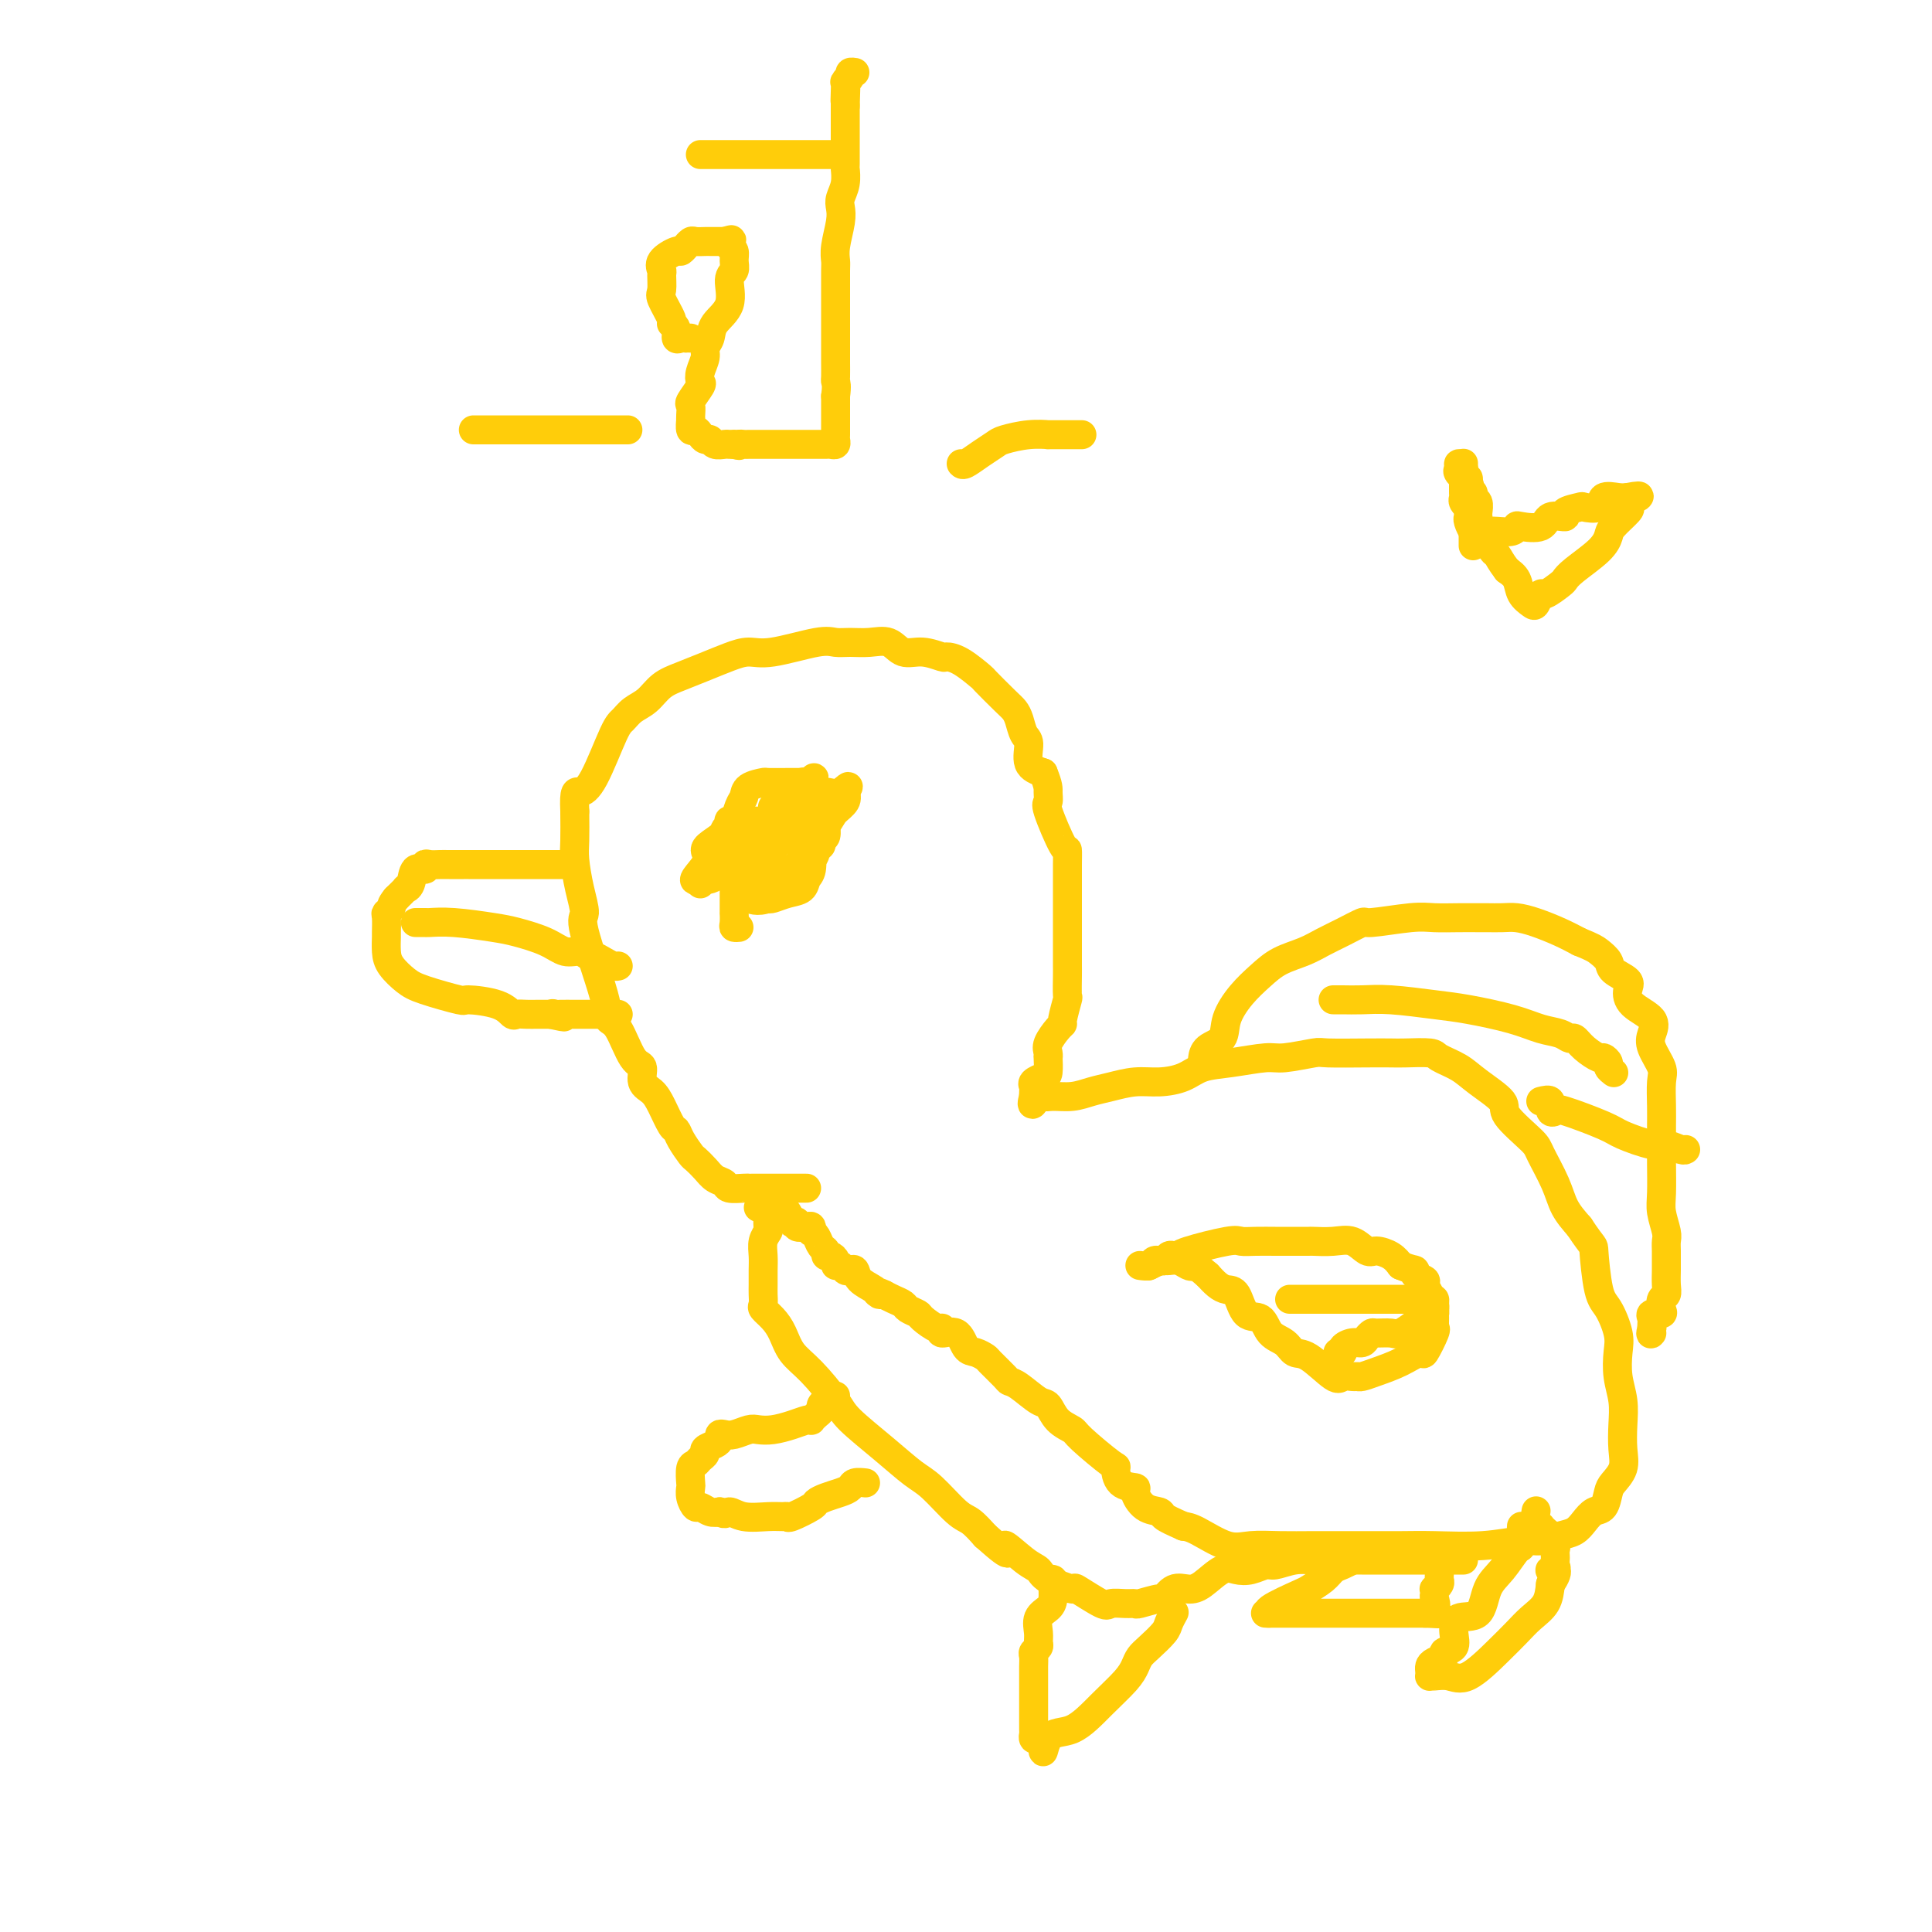 <svg viewBox='0 0 400 400' version='1.1' xmlns='http://www.w3.org/2000/svg' xmlns:xlink='http://www.w3.org/1999/xlink'><g fill='none' stroke='#FFCD0A' stroke-width='6' stroke-linecap='round' stroke-linejoin='round'><path d='M167,246c-0.238,0.000 -0.477,0.000 -1,0c-0.523,-0.000 -1.331,-0.000 -2,0c-0.669,0.000 -1.198,0.000 -2,0c-0.802,-0.000 -1.876,-0.000 -2,0c-0.124,0.000 0.702,0.001 0,0c-0.702,-0.001 -2.933,-0.003 -4,0c-1.067,0.003 -0.972,0.013 -1,0c-0.028,-0.013 -0.181,-0.048 -1,0c-0.819,0.048 -2.303,0.177 -3,0c-0.697,-0.177 -0.605,-0.662 -1,-1c-0.395,-0.338 -1.275,-0.531 -2,-1c-0.725,-0.469 -1.294,-1.215 -2,-2c-0.706,-0.785 -1.550,-1.608 -2,-2c-0.450,-0.392 -0.505,-0.352 -1,-1c-0.495,-0.648 -1.430,-1.984 -2,-3c-0.570,-1.016 -0.773,-1.713 -1,-2c-0.227,-0.287 -0.476,-0.165 -1,-1c-0.524,-0.835 -1.322,-2.628 -2,-4c-0.678,-1.372 -1.234,-2.322 -2,-3c-0.766,-0.678 -1.740,-1.084 -2,-2c-0.260,-0.916 0.193,-2.343 0,-3c-0.193,-0.657 -1.034,-0.544 -2,-2c-0.966,-1.456 -2.058,-4.481 -3,-6c-0.942,-1.519 -1.733,-1.531 -2,-2c-0.267,-0.469 -0.009,-1.396 -1,-5c-0.991,-3.604 -3.232,-9.887 -4,-13c-0.768,-3.113 -0.062,-3.058 0,-4c0.062,-0.942 -0.519,-2.881 -1,-5c-0.481,-2.119 -0.860,-4.417 -1,-6c-0.140,-1.583 -0.040,-2.452 0,-4c0.040,-1.548 0.020,-3.774 0,-6'/><path d='M119,168c-0.207,-4.727 0.275,-4.043 1,-4c0.725,0.043 1.692,-0.554 3,-3c1.308,-2.446 2.958,-6.742 4,-9c1.042,-2.258 1.478,-2.478 2,-3c0.522,-0.522 1.132,-1.347 2,-2c0.868,-0.653 1.996,-1.134 3,-2c1.004,-0.866 1.885,-2.117 3,-3c1.115,-0.883 2.463,-1.397 4,-2c1.537,-0.603 3.262,-1.293 5,-2c1.738,-0.707 3.490,-1.429 5,-2c1.510,-0.571 2.777,-0.990 4,-1c1.223,-0.010 2.402,0.390 5,0c2.598,-0.390 6.614,-1.571 9,-2c2.386,-0.429 3.141,-0.107 4,0c0.859,0.107 1.821,-0.000 3,0c1.179,0.000 2.576,0.109 4,0c1.424,-0.109 2.877,-0.436 4,0c1.123,0.436 1.916,1.634 3,2c1.084,0.366 2.459,-0.101 4,0c1.541,0.101 3.246,0.770 4,1c0.754,0.230 0.555,0.023 1,0c0.445,-0.023 1.534,0.140 3,1c1.466,0.860 3.310,2.417 4,3c0.690,0.583 0.226,0.191 1,1c0.774,0.809 2.786,2.820 4,4c1.214,1.180 1.629,1.531 2,2c0.371,0.469 0.696,1.057 1,2c0.304,0.943 0.587,2.243 1,3c0.413,0.757 0.957,0.973 1,2c0.043,1.027 -0.416,2.865 0,4c0.416,1.135 1.708,1.568 3,2'/><path d='M216,160c1.143,2.798 1.000,3.294 1,4c0.000,0.706 0.144,1.623 0,2c-0.144,0.377 -0.574,0.215 0,2c0.574,1.785 2.154,5.517 3,7c0.846,1.483 0.959,0.718 1,1c0.041,0.282 0.011,1.612 0,3c-0.011,1.388 -0.003,2.836 0,4c0.003,1.164 0.001,2.045 0,3c-0.001,0.955 -0.000,1.986 0,3c0.000,1.014 0.000,2.012 0,3c-0.000,0.988 -0.000,1.964 0,3c0.000,1.036 0.001,2.130 0,3c-0.001,0.870 -0.004,1.515 0,2c0.004,0.485 0.016,0.809 0,2c-0.016,1.191 -0.059,3.249 0,4c0.059,0.751 0.218,0.197 0,1c-0.218,0.803 -0.815,2.964 -1,4c-0.185,1.036 0.041,0.948 0,1c-0.041,0.052 -0.351,0.246 -1,1c-0.649,0.754 -1.638,2.069 -2,3c-0.362,0.931 -0.099,1.478 0,2c0.099,0.522 0.033,1.018 0,1c-0.033,-0.018 -0.033,-0.552 0,0c0.033,0.552 0.100,2.189 0,3c-0.100,0.811 -0.367,0.795 -1,1c-0.633,0.205 -1.634,0.632 -2,1c-0.366,0.368 -0.099,0.676 0,1c0.099,0.324 0.028,0.664 0,1c-0.028,0.336 -0.014,0.668 0,1'/><path d='M214,227c-0.898,3.248 0.356,0.867 1,0c0.644,-0.867 0.677,-0.221 1,0c0.323,0.221 0.935,0.017 2,0c1.065,-0.017 2.583,0.154 4,0c1.417,-0.154 2.732,-0.632 4,-1c1.268,-0.368 2.490,-0.627 4,-1c1.510,-0.373 3.307,-0.859 5,-1c1.693,-0.141 3.283,0.063 5,0c1.717,-0.063 3.562,-0.394 5,-1c1.438,-0.606 2.470,-1.487 4,-2c1.530,-0.513 3.559,-0.659 6,-1c2.441,-0.341 5.292,-0.876 7,-1c1.708,-0.124 2.271,0.163 4,0c1.729,-0.163 4.624,-0.776 6,-1c1.376,-0.224 1.234,-0.061 3,0c1.766,0.061 5.440,0.019 8,0c2.560,-0.019 4.005,-0.014 5,0c0.995,0.014 1.541,0.036 3,0c1.459,-0.036 3.832,-0.130 5,0c1.168,0.130 1.131,0.483 2,1c0.869,0.517 2.643,1.199 4,2c1.357,0.801 2.298,1.720 4,3c1.702,1.280 4.165,2.922 5,4c0.835,1.078 0.043,1.593 1,3c0.957,1.407 3.662,3.706 5,5c1.338,1.294 1.307,1.584 2,3c0.693,1.416 2.110,3.958 3,6c0.890,2.042 1.254,3.583 2,5c0.746,1.417 1.873,2.708 3,4'/><path d='M327,254c3.118,4.716 2.913,3.506 3,5c0.087,1.494 0.467,5.694 1,8c0.533,2.306 1.218,2.720 2,4c0.782,1.280 1.660,3.426 2,5c0.340,1.574 0.143,2.577 0,4c-0.143,1.423 -0.233,3.266 0,5c0.233,1.734 0.788,3.361 1,5c0.212,1.639 0.082,3.291 0,5c-0.082,1.709 -0.115,3.474 0,5c0.115,1.526 0.379,2.814 0,4c-0.379,1.186 -1.400,2.271 -2,3c-0.600,0.729 -0.779,1.102 -1,2c-0.221,0.898 -0.484,2.320 -1,3c-0.516,0.680 -1.286,0.617 -2,1c-0.714,0.383 -1.374,1.212 -2,2c-0.626,0.788 -1.219,1.535 -2,2c-0.781,0.465 -1.750,0.646 -3,1c-1.250,0.354 -2.779,0.879 -4,1c-1.221,0.121 -2.132,-0.164 -4,0c-1.868,0.164 -4.692,0.776 -8,1c-3.308,0.224 -7.099,0.060 -10,0c-2.901,-0.060 -4.910,-0.016 -7,0c-2.090,0.016 -4.260,0.004 -6,0c-1.740,-0.004 -3.050,0.002 -5,0c-1.950,-0.002 -4.539,-0.011 -7,0c-2.461,0.011 -4.795,0.042 -7,0c-2.205,-0.042 -4.282,-0.155 -6,0c-1.718,0.155 -3.078,0.580 -5,0c-1.922,-0.580 -4.406,-2.166 -6,-3c-1.594,-0.834 -2.297,-0.917 -3,-1'/><path d='M245,316c-2.277,-1.015 -3.469,-1.554 -4,-2c-0.531,-0.446 -0.401,-0.800 -1,-1c-0.599,-0.200 -1.926,-0.247 -3,-1c-1.074,-0.753 -1.893,-2.211 -2,-3c-0.107,-0.789 0.500,-0.908 0,-1c-0.500,-0.092 -2.107,-0.157 -3,-1c-0.893,-0.843 -1.072,-2.465 -1,-3c0.072,-0.535 0.395,0.017 -1,-1c-1.395,-1.017 -4.507,-3.604 -6,-5c-1.493,-1.396 -1.366,-1.600 -2,-2c-0.634,-0.400 -2.030,-0.997 -3,-2c-0.970,-1.003 -1.515,-2.413 -2,-3c-0.485,-0.587 -0.911,-0.350 -2,-1c-1.089,-0.650 -2.840,-2.187 -4,-3c-1.160,-0.813 -1.728,-0.901 -2,-1c-0.272,-0.099 -0.247,-0.209 -1,-1c-0.753,-0.791 -2.283,-2.262 -3,-3c-0.717,-0.738 -0.620,-0.743 -1,-1c-0.380,-0.257 -1.236,-0.767 -2,-1c-0.764,-0.233 -1.435,-0.190 -2,-1c-0.565,-0.810 -1.024,-2.472 -2,-3c-0.976,-0.528 -2.470,0.080 -3,0c-0.530,-0.080 -0.096,-0.847 0,-1c0.096,-0.153 -0.144,0.310 -1,0c-0.856,-0.310 -2.326,-1.392 -3,-2c-0.674,-0.608 -0.551,-0.740 -1,-1c-0.449,-0.260 -1.471,-0.647 -2,-1c-0.529,-0.353 -0.566,-0.672 -1,-1c-0.434,-0.328 -1.267,-0.665 -2,-1c-0.733,-0.335 -1.367,-0.667 -2,-1'/><path d='M183,268c-2.532,-1.201 -1.361,-0.203 -1,0c0.361,0.203 -0.088,-0.389 -1,-1c-0.912,-0.611 -2.285,-1.239 -3,-2c-0.715,-0.761 -0.770,-1.653 -1,-2c-0.230,-0.347 -0.635,-0.148 -1,0c-0.365,0.148 -0.689,0.246 -1,0c-0.311,-0.246 -0.609,-0.836 -1,-1c-0.391,-0.164 -0.874,0.096 -1,0c-0.126,-0.096 0.107,-0.550 0,-1c-0.107,-0.450 -0.553,-0.898 -1,-1c-0.447,-0.102 -0.894,0.140 -1,0c-0.106,-0.140 0.129,-0.664 0,-1c-0.129,-0.336 -0.623,-0.486 -1,-1c-0.377,-0.514 -0.639,-1.392 -1,-2c-0.361,-0.608 -0.823,-0.947 -1,-1c-0.177,-0.053 -0.071,0.178 0,0c0.071,-0.178 0.106,-0.766 0,-1c-0.106,-0.234 -0.353,-0.113 -1,0c-0.647,0.113 -1.693,0.220 -2,0c-0.307,-0.220 0.125,-0.767 0,-1c-0.125,-0.233 -0.807,-0.154 -1,0c-0.193,0.154 0.104,0.381 0,0c-0.104,-0.381 -0.609,-1.370 -1,-2c-0.391,-0.630 -0.669,-0.901 -1,-1c-0.331,-0.099 -0.716,-0.027 -1,0c-0.284,0.027 -0.468,0.007 -1,0c-0.532,-0.007 -1.412,-0.002 -2,0c-0.588,0.002 -0.882,0.001 -1,0c-0.118,-0.001 -0.059,-0.000 0,0'/><path d='M236,262c0.764,0.114 1.528,0.228 2,0c0.472,-0.228 0.651,-0.797 1,-1c0.349,-0.203 0.867,-0.040 1,0c0.133,0.040 -0.118,-0.041 0,0c0.118,0.041 0.606,0.205 1,0c0.394,-0.205 0.694,-0.781 1,-1c0.306,-0.219 0.620,-0.083 1,0c0.380,0.083 0.827,0.113 1,0c0.173,-0.113 0.070,-0.370 2,-1c1.930,-0.630 5.891,-1.633 8,-2c2.109,-0.367 2.364,-0.098 3,0c0.636,0.098 1.652,0.026 3,0c1.348,-0.026 3.027,-0.007 4,0c0.973,0.007 1.239,0.002 2,0c0.761,-0.002 2.016,-0.003 3,0c0.984,0.003 1.695,0.008 2,0c0.305,-0.008 0.202,-0.031 1,0c0.798,0.031 2.497,0.116 4,0c1.503,-0.116 2.812,-0.432 4,0c1.188,0.432 2.257,1.611 3,2c0.743,0.389 1.162,-0.011 2,0c0.838,0.011 2.097,0.432 3,1c0.903,0.568 1.452,1.284 2,2'/><path d='M290,262c2.260,0.953 2.910,0.834 3,1c0.090,0.166 -0.378,0.615 0,1c0.378,0.385 1.604,0.706 2,1c0.396,0.294 -0.038,0.560 0,1c0.038,0.440 0.546,1.053 1,2c0.454,0.947 0.853,2.230 1,3c0.147,0.770 0.041,1.029 0,1c-0.041,-0.029 -0.018,-0.346 0,0c0.018,0.346 0.032,1.355 0,2c-0.032,0.645 -0.110,0.925 0,1c0.110,0.075 0.410,-0.054 0,1c-0.410,1.054 -1.528,3.291 -2,4c-0.472,0.709 -0.298,-0.111 -1,0c-0.702,0.111 -2.281,1.155 -4,2c-1.719,0.845 -3.578,1.493 -5,2c-1.422,0.507 -2.409,0.872 -3,1c-0.591,0.128 -0.787,0.020 -1,0c-0.213,-0.020 -0.441,0.049 -1,0c-0.559,-0.049 -1.447,-0.216 -2,0c-0.553,0.216 -0.771,0.813 -2,0c-1.229,-0.813 -3.469,-3.038 -5,-4c-1.531,-0.962 -2.353,-0.660 -3,-1c-0.647,-0.340 -1.118,-1.321 -2,-2c-0.882,-0.679 -2.176,-1.057 -3,-2c-0.824,-0.943 -1.179,-2.451 -2,-3c-0.821,-0.549 -2.107,-0.139 -3,-1c-0.893,-0.861 -1.394,-2.994 -2,-4c-0.606,-1.006 -1.317,-0.886 -2,-1c-0.683,-0.114 -1.338,-0.461 -2,-1c-0.662,-0.539 -1.331,-1.269 -2,-2'/><path d='M250,264c-3.428,-2.944 -2.998,-2.306 -3,-2c-0.002,0.306 -0.436,0.278 -1,0c-0.564,-0.278 -1.260,-0.808 -2,-1c-0.740,-0.192 -1.526,-0.048 -2,0c-0.474,0.048 -0.635,-0.001 -1,0c-0.365,0.001 -0.933,0.052 -1,0c-0.067,-0.052 0.367,-0.206 0,0c-0.367,0.206 -1.533,0.773 -2,1c-0.467,0.227 -0.233,0.113 0,0'/><path d='M160,248c0.113,-0.085 0.226,-0.170 0,0c-0.226,0.170 -0.792,0.594 -1,1c-0.208,0.406 -0.060,0.793 0,1c0.060,0.207 0.030,0.232 0,1c-0.030,0.768 -0.061,2.277 0,3c0.061,0.723 0.212,0.659 0,1c-0.212,0.341 -0.789,1.088 -1,2c-0.211,0.912 -0.056,1.988 0,3c0.056,1.012 0.013,1.958 0,3c-0.013,1.042 0.002,2.179 0,3c-0.002,0.821 -0.022,1.324 0,2c0.022,0.676 0.088,1.524 0,2c-0.088,0.476 -0.328,0.578 0,1c0.328,0.422 1.226,1.162 2,2c0.774,0.838 1.425,1.772 2,3c0.575,1.228 1.075,2.750 2,4c0.925,1.250 2.274,2.229 4,4c1.726,1.771 3.828,4.334 5,6c1.172,1.666 1.413,2.436 3,4c1.587,1.564 4.522,3.923 7,6c2.478,2.077 4.501,3.871 6,5c1.499,1.129 2.474,1.591 4,3c1.526,1.409 3.603,3.764 5,5c1.397,1.236 2.113,1.353 3,2c0.887,0.647 1.943,1.823 3,3'/><path d='M204,318c6.897,6.176 4.140,2.616 4,2c-0.140,-0.616 2.336,1.713 4,3c1.664,1.287 2.516,1.533 3,2c0.484,0.467 0.600,1.155 2,2c1.400,0.845 4.083,1.848 5,2c0.917,0.152 0.067,-0.548 1,0c0.933,0.548 3.647,2.344 5,3c1.353,0.656 1.344,0.171 2,0c0.656,-0.171 1.978,-0.030 3,0c1.022,0.030 1.743,-0.052 2,0c0.257,0.052 0.050,0.239 1,0c0.950,-0.239 3.057,-0.902 4,-1c0.943,-0.098 0.720,0.369 1,0c0.280,-0.369 1.061,-1.574 2,-2c0.939,-0.426 2.036,-0.075 3,0c0.964,0.075 1.795,-0.128 3,-1c1.205,-0.872 2.782,-2.415 4,-3c1.218,-0.585 2.075,-0.213 3,0c0.925,0.213 1.916,0.267 3,0c1.084,-0.267 2.259,-0.856 3,-1c0.741,-0.144 1.049,0.158 2,0c0.951,-0.158 2.547,-0.774 4,-1c1.453,-0.226 2.763,-0.060 4,0c1.237,0.060 2.401,0.016 4,0c1.599,-0.016 3.632,-0.004 6,0c2.368,0.004 5.071,0.001 6,0c0.929,-0.001 0.084,-0.000 1,0c0.916,0.000 3.593,0.000 5,0c1.407,-0.000 1.545,-0.000 2,0c0.455,0.000 1.228,0.000 2,0'/><path d='M298,323c5.276,0.000 3.466,0.000 3,0c-0.466,0.000 0.413,0.000 1,0c0.587,-0.000 0.882,0.000 1,0c0.118,0.000 0.059,0.000 0,0'/><path d='M173,289c-0.341,0.446 -0.683,0.893 -1,1c-0.317,0.107 -0.611,-0.125 -1,0c-0.389,0.125 -0.874,0.608 -1,1c-0.126,0.392 0.108,0.693 0,1c-0.108,0.307 -0.559,0.621 -1,1c-0.441,0.379 -0.873,0.823 -1,1c-0.127,0.177 0.051,0.086 0,0c-0.051,-0.086 -0.330,-0.168 -1,0c-0.670,0.168 -1.730,0.585 -3,1c-1.270,0.415 -2.749,0.830 -4,1c-1.251,0.170 -2.272,0.097 -3,0c-0.728,-0.097 -1.161,-0.219 -2,0c-0.839,0.219 -2.083,0.780 -3,1c-0.917,0.220 -1.507,0.100 -2,0c-0.493,-0.100 -0.888,-0.182 -1,0c-0.112,0.182 0.058,0.626 0,1c-0.058,0.374 -0.344,0.678 -1,1c-0.656,0.322 -1.682,0.662 -2,1c-0.318,0.338 0.072,0.676 0,1c-0.072,0.324 -0.608,0.635 -1,1c-0.392,0.365 -0.642,0.783 -1,1c-0.358,0.217 -0.825,0.234 -1,1c-0.175,0.766 -0.059,2.281 0,3c0.059,0.719 0.060,0.641 0,1c-0.060,0.359 -0.182,1.154 0,2c0.182,0.846 0.667,1.742 1,2c0.333,0.258 0.513,-0.123 1,0c0.487,0.123 1.282,0.749 2,1c0.718,0.251 1.359,0.125 2,0'/><path d='M149,313c1.269,0.867 1.440,0.036 2,0c0.560,-0.036 1.509,0.724 3,1c1.491,0.276 3.524,0.067 5,0c1.476,-0.067 2.394,0.007 3,0c0.606,-0.007 0.899,-0.096 1,0c0.101,0.096 0.008,0.376 1,0c0.992,-0.376 3.068,-1.410 4,-2c0.932,-0.590 0.721,-0.736 1,-1c0.279,-0.264 1.049,-0.645 2,-1c0.951,-0.355 2.084,-0.684 3,-1c0.916,-0.316 1.617,-0.621 2,-1c0.383,-0.379 0.449,-0.833 1,-1c0.551,-0.167 1.586,-0.048 2,0c0.414,0.048 0.207,0.024 0,0'/><path d='M217,327c0.426,-0.036 0.853,-0.071 1,0c0.147,0.071 0.015,0.249 0,1c-0.015,0.751 0.087,2.075 0,3c-0.087,0.925 -0.362,1.452 -1,2c-0.638,0.548 -1.639,1.117 -2,2c-0.361,0.883 -0.083,2.081 0,3c0.083,0.919 -0.030,1.559 0,2c0.030,0.441 0.204,0.685 0,1c-0.204,0.315 -0.787,0.703 -1,1c-0.213,0.297 -0.057,0.502 0,1c0.057,0.498 0.015,1.288 0,2c-0.015,0.712 -0.004,1.344 0,2c0.004,0.656 0.001,1.335 0,2c-0.001,0.665 -0.000,1.316 0,2c0.000,0.684 -0.001,1.403 0,2c0.001,0.597 0.003,1.074 0,2c-0.003,0.926 -0.012,2.301 0,3c0.012,0.699 0.044,0.724 0,1c-0.044,0.276 -0.166,0.805 0,1c0.166,0.195 0.619,0.056 1,0c0.381,-0.056 0.691,-0.028 1,0'/><path d='M216,360c-0.154,5.164 -0.038,1.574 1,0c1.038,-1.574 2.999,-1.132 5,-2c2.001,-0.868 4.044,-3.047 6,-5c1.956,-1.953 3.827,-3.682 5,-5c1.173,-1.318 1.648,-2.225 2,-3c0.352,-0.775 0.581,-1.416 1,-2c0.419,-0.584 1.026,-1.109 2,-2c0.974,-0.891 2.313,-2.148 3,-3c0.687,-0.852 0.720,-1.301 1,-2c0.280,-0.699 0.806,-1.650 1,-2c0.194,-0.350 0.055,-0.100 0,0c-0.055,0.100 -0.028,0.050 0,0'/><path d='M315,316c-0.012,0.087 -0.024,0.173 0,1c0.024,0.827 0.083,2.394 0,3c-0.083,0.606 -0.309,0.251 -1,1c-0.691,0.749 -1.846,2.601 -3,4c-1.154,1.399 -2.307,2.343 -3,4c-0.693,1.657 -0.926,4.026 -2,5c-1.074,0.974 -2.990,0.551 -4,1c-1.010,0.449 -1.114,1.769 -1,3c0.114,1.231 0.447,2.371 0,3c-0.447,0.629 -1.675,0.746 -2,1c-0.325,0.254 0.253,0.646 0,1c-0.253,0.354 -1.336,0.669 -2,1c-0.664,0.331 -0.908,0.677 -1,1c-0.092,0.323 -0.030,0.621 0,1c0.030,0.379 0.028,0.838 0,1c-0.028,0.162 -0.083,0.028 0,0c0.083,-0.028 0.304,0.050 1,0c0.696,-0.050 1.865,-0.229 3,0c1.135,0.229 2.234,0.866 4,0c1.766,-0.866 4.200,-3.235 6,-5c1.800,-1.765 2.967,-2.927 4,-4c1.033,-1.073 1.932,-2.058 3,-3c1.068,-0.942 2.305,-1.841 3,-3c0.695,-1.159 0.847,-2.580 1,-4'/><path d='M321,328c2.569,-3.632 0.492,-3.211 0,-3c-0.492,0.211 0.600,0.211 1,0c0.400,-0.211 0.108,-0.634 0,-1c-0.108,-0.366 -0.033,-0.675 0,-1c0.033,-0.325 0.024,-0.664 0,-1c-0.024,-0.336 -0.062,-0.667 0,-1c0.062,-0.333 0.223,-0.667 0,-1c-0.223,-0.333 -0.829,-0.663 -1,-1c-0.171,-0.337 0.094,-0.681 0,-1c-0.094,-0.319 -0.547,-0.615 -1,-1c-0.453,-0.385 -0.906,-0.860 -1,-1c-0.094,-0.140 0.171,0.055 0,0c-0.171,-0.055 -0.777,-0.361 -1,-1c-0.223,-0.639 -0.064,-1.611 0,-2c0.064,-0.389 0.032,-0.194 0,0'/><path d='M280,323c0.176,-0.095 0.351,-0.190 0,0c-0.351,0.190 -1.230,0.665 -2,1c-0.770,0.335 -1.431,0.531 -2,1c-0.569,0.469 -1.048,1.212 -2,2c-0.952,0.788 -2.379,1.623 -3,2c-0.621,0.377 -0.436,0.297 -2,1c-1.564,0.703 -4.878,2.188 -6,3c-1.122,0.812 -0.053,0.950 0,1c0.053,0.050 -0.909,0.014 -1,0c-0.091,-0.014 0.691,-0.004 1,0c0.309,0.004 0.146,0.001 1,0c0.854,-0.001 2.726,-0.000 4,0c1.274,0.000 1.949,0.000 3,0c1.051,-0.000 2.479,-0.000 4,0c1.521,0.000 3.134,0.000 4,0c0.866,-0.000 0.985,-0.000 2,0c1.015,0.000 2.926,0.000 4,0c1.074,-0.000 1.310,-0.000 2,0c0.690,0.000 1.834,0.000 3,0c1.166,-0.000 2.352,-0.000 3,0c0.648,0.000 0.756,0.000 1,0c0.244,-0.000 0.622,-0.000 1,0'/><path d='M295,334c5.116,0.186 1.907,0.151 1,0c-0.907,-0.151 0.488,-0.418 1,-1c0.512,-0.582 0.141,-1.479 0,-2c-0.141,-0.521 -0.052,-0.664 0,-1c0.052,-0.336 0.066,-0.863 0,-1c-0.066,-0.137 -0.214,0.117 0,0c0.214,-0.117 0.789,-0.606 1,-1c0.211,-0.394 0.056,-0.693 0,-1c-0.056,-0.307 -0.015,-0.621 0,-1c0.015,-0.379 0.004,-0.823 0,-1c-0.004,-0.177 -0.002,-0.089 0,0'/><path d='M117,179c-0.277,0.000 -0.553,0.000 -1,0c-0.447,-0.000 -1.064,-0.000 -2,0c-0.936,0.000 -2.193,0.000 -3,0c-0.807,-0.000 -1.166,-0.000 -2,0c-0.834,0.000 -2.142,0.000 -3,0c-0.858,-0.000 -1.265,-0.000 -3,0c-1.735,0.000 -4.797,0.000 -6,0c-1.203,-0.000 -0.547,-0.001 -1,0c-0.453,0.001 -2.014,0.005 -3,0c-0.986,-0.005 -1.395,-0.018 -2,0c-0.605,0.018 -1.404,0.068 -2,0c-0.596,-0.068 -0.987,-0.252 -1,0c-0.013,0.252 0.352,0.942 0,1c-0.352,0.058 -1.420,-0.515 -2,0c-0.580,0.515 -0.671,2.117 -1,3c-0.329,0.883 -0.896,1.045 -1,1c-0.104,-0.045 0.256,-0.299 0,0c-0.256,0.299 -1.128,1.149 -2,2'/><path d='M82,186c-1.249,1.479 -0.870,1.676 -1,2c-0.130,0.324 -0.767,0.775 -1,1c-0.233,0.225 -0.061,0.223 0,1c0.061,0.777 0.011,2.334 0,3c-0.011,0.666 0.015,0.443 0,1c-0.015,0.557 -0.073,1.894 0,3c0.073,1.106 0.277,1.981 1,3c0.723,1.019 1.965,2.184 3,3c1.035,0.816 1.864,1.284 4,2c2.136,0.716 5.580,1.680 7,2c1.420,0.320 0.817,-0.005 2,0c1.183,0.005 4.153,0.341 6,1c1.847,0.659 2.571,1.641 3,2c0.429,0.359 0.563,0.096 1,0c0.437,-0.096 1.178,-0.026 2,0c0.822,0.026 1.726,0.007 2,0c0.274,-0.007 -0.081,-0.002 0,0c0.081,0.002 0.599,0.000 1,0c0.401,-0.000 0.686,-0.000 1,0c0.314,0.000 0.657,0.000 1,0'/><path d='M114,210c4.872,1.083 2.052,0.290 1,0c-1.052,-0.290 -0.336,-0.078 0,0c0.336,0.078 0.293,0.021 1,0c0.707,-0.021 2.164,-0.006 3,0c0.836,0.006 1.050,0.001 1,0c-0.050,-0.001 -0.364,-0.000 0,0c0.364,0.000 1.407,0.000 2,0c0.593,-0.000 0.736,-0.000 1,0c0.264,0.000 0.649,0.000 1,0c0.351,-0.000 0.669,-0.000 1,0c0.331,0.000 0.676,0.000 1,0c0.324,-0.000 0.626,-0.000 1,0c0.374,0.000 0.821,0.000 1,0c0.179,-0.000 0.089,-0.000 0,0'/><path d='M166,162c-0.310,0.000 -0.620,0.000 -1,0c-0.380,-0.000 -0.831,-0.001 -1,0c-0.169,0.001 -0.056,0.002 0,0c0.056,-0.002 0.054,-0.008 -1,0c-1.054,0.008 -3.161,0.030 -4,0c-0.839,-0.030 -0.411,-0.114 -1,0c-0.589,0.114 -2.195,0.425 -3,1c-0.805,0.575 -0.808,1.415 -1,2c-0.192,0.585 -0.573,0.917 -1,2c-0.427,1.083 -0.899,2.919 -1,4c-0.101,1.081 0.169,1.407 0,2c-0.169,0.593 -0.775,1.454 -1,2c-0.225,0.546 -0.068,0.777 0,1c0.068,0.223 0.046,0.438 0,1c-0.046,0.562 -0.115,1.471 0,2c0.115,0.529 0.416,0.678 1,1c0.584,0.322 1.453,0.818 2,1c0.547,0.182 0.772,0.049 1,0c0.228,-0.049 0.460,-0.015 1,0c0.540,0.015 1.388,0.012 2,0c0.612,-0.012 0.989,-0.034 2,0c1.011,0.034 2.657,0.125 4,0c1.343,-0.125 2.384,-0.464 3,-1c0.616,-0.536 0.808,-1.268 1,-2'/><path d='M168,178c0.801,-0.803 0.804,-1.310 1,-2c0.196,-0.690 0.586,-1.562 1,-2c0.414,-0.438 0.854,-0.443 1,-1c0.146,-0.557 -0.001,-1.666 0,-2c0.001,-0.334 0.148,0.107 0,0c-0.148,-0.107 -0.593,-0.761 -1,-1c-0.407,-0.239 -0.775,-0.064 -1,0c-0.225,0.064 -0.305,0.017 -1,0c-0.695,-0.017 -2.003,-0.005 -4,0c-1.997,0.005 -4.682,0.002 -6,0c-1.318,-0.002 -1.267,-0.001 -2,0c-0.733,0.001 -2.248,0.004 -3,0c-0.752,-0.004 -0.742,-0.014 -1,0c-0.258,0.014 -0.786,0.052 -1,0c-0.214,-0.052 -0.114,-0.194 0,0c0.114,0.194 0.241,0.724 0,1c-0.241,0.276 -0.849,0.297 -1,1c-0.151,0.703 0.156,2.087 0,3c-0.156,0.913 -0.773,1.355 -1,2c-0.227,0.645 -0.063,1.493 0,2c0.063,0.507 0.026,0.671 0,1c-0.026,0.329 -0.042,0.821 1,1c1.042,0.179 3.143,0.046 5,0c1.857,-0.046 3.472,-0.004 5,0c1.528,0.004 2.970,-0.029 5,-2c2.030,-1.971 4.647,-5.879 6,-8c1.353,-2.121 1.441,-2.456 2,-3c0.559,-0.544 1.588,-1.298 2,-2c0.412,-0.702 0.206,-1.351 0,-2'/><path d='M175,164c1.464,-2.312 0.124,-0.594 -1,0c-1.124,0.594 -2.032,0.062 -3,0c-0.968,-0.062 -1.997,0.344 -3,1c-1.003,0.656 -1.981,1.560 -3,2c-1.019,0.440 -2.078,0.415 -3,1c-0.922,0.585 -1.708,1.780 -2,2c-0.292,0.220 -0.089,-0.536 0,-1c0.089,-0.464 0.065,-0.635 0,-1c-0.065,-0.365 -0.172,-0.925 0,-1c0.172,-0.075 0.624,0.335 1,0c0.376,-0.335 0.677,-1.414 1,-2c0.323,-0.586 0.667,-0.679 1,-1c0.333,-0.321 0.656,-0.870 1,-1c0.344,-0.130 0.708,0.157 1,0c0.292,-0.157 0.512,-0.759 1,-1c0.488,-0.241 1.244,-0.120 2,0'/><path d='M168,162c1.193,-1.475 0.176,-1.162 0,0c-0.176,1.162 0.488,3.175 1,4c0.512,0.825 0.870,0.463 1,1c0.130,0.537 0.032,1.972 0,3c-0.032,1.028 0.003,1.649 0,2c-0.003,0.351 -0.042,0.431 0,1c0.042,0.569 0.165,1.627 0,2c-0.165,0.373 -0.619,0.060 -1,0c-0.381,-0.060 -0.690,0.131 -1,0c-0.310,-0.131 -0.621,-0.585 -1,-1c-0.379,-0.415 -0.826,-0.792 -1,-1c-0.174,-0.208 -0.075,-0.248 0,-1c0.075,-0.752 0.125,-2.215 0,-3c-0.125,-0.785 -0.425,-0.890 0,-1c0.425,-0.110 1.575,-0.224 2,0c0.425,0.224 0.127,0.785 0,2c-0.127,1.215 -0.081,3.085 0,5c0.081,1.915 0.197,3.876 0,5c-0.197,1.124 -0.708,1.412 -1,2c-0.292,0.588 -0.367,1.477 -1,2c-0.633,0.523 -1.824,0.679 -3,1c-1.176,0.321 -2.336,0.806 -3,1c-0.664,0.194 -0.832,0.097 -1,0'/><path d='M159,186c-2.299,0.895 -3.545,0.133 -4,0c-0.455,-0.133 -0.118,0.363 0,0c0.118,-0.363 0.018,-1.586 0,-2c-0.018,-0.414 0.045,-0.020 0,0c-0.045,0.020 -0.199,-0.333 0,-1c0.199,-0.667 0.750,-1.647 1,-2c0.250,-0.353 0.200,-0.079 1,-1c0.800,-0.921 2.451,-3.038 3,-4c0.549,-0.962 -0.004,-0.769 0,-1c0.004,-0.231 0.565,-0.885 1,-1c0.435,-0.115 0.745,0.309 1,0c0.255,-0.309 0.456,-1.352 1,-2c0.544,-0.648 1.430,-0.901 2,-1c0.570,-0.099 0.824,-0.046 1,0c0.176,0.046 0.275,0.083 0,0c-0.275,-0.083 -0.924,-0.288 -2,0c-1.076,0.288 -2.579,1.067 -4,2c-1.421,0.933 -2.759,2.020 -4,3c-1.241,0.980 -2.385,1.854 -4,3c-1.615,1.146 -3.701,2.565 -5,3c-1.299,0.435 -1.811,-0.114 -2,0c-0.189,0.114 -0.054,0.890 0,1c0.054,0.110 0.027,-0.445 0,-1'/><path d='M145,182c-2.847,1.181 0.035,-1.367 1,-3c0.965,-1.633 0.013,-2.351 0,-3c-0.013,-0.649 0.913,-1.231 2,-2c1.087,-0.769 2.333,-1.726 3,-2c0.667,-0.274 0.753,0.136 1,0c0.247,-0.136 0.654,-0.818 1,-1c0.346,-0.182 0.630,0.137 1,0c0.370,-0.137 0.828,-0.730 1,-1c0.172,-0.270 0.060,-0.216 0,0c-0.060,0.216 -0.068,0.594 0,1c0.068,0.406 0.211,0.840 0,1c-0.211,0.160 -0.774,0.046 -1,0c-0.226,-0.046 -0.113,-0.023 0,0'/><path d='M267,269c0.338,-0.000 0.676,-0.000 1,0c0.324,0.000 0.633,0.000 1,0c0.367,-0.000 0.790,-0.000 1,0c0.210,0.000 0.207,0.000 1,0c0.793,-0.000 2.384,-0.000 3,0c0.616,0.000 0.258,0.000 1,0c0.742,-0.000 2.583,-0.000 4,0c1.417,0.000 2.408,0.000 4,0c1.592,-0.000 3.785,-0.000 5,0c1.215,0.000 1.453,0.000 2,0c0.547,-0.000 1.403,-0.000 2,0c0.597,0.000 0.933,0.000 1,0c0.067,-0.000 -0.136,-0.001 0,0c0.136,0.001 0.611,0.004 1,0c0.389,-0.004 0.694,-0.013 1,0c0.306,0.013 0.614,0.049 1,0c0.386,-0.049 0.849,-0.185 1,0c0.151,0.185 -0.011,0.689 0,1c0.011,0.311 0.195,0.430 0,1c-0.195,0.570 -0.770,1.591 -1,2c-0.230,0.409 -0.115,0.204 0,0'/><path d='M277,280c0.469,0.081 0.937,0.163 1,0c0.063,-0.163 -0.281,-0.569 0,-1c0.281,-0.431 1.187,-0.886 2,-1c0.813,-0.114 1.534,0.113 2,0c0.466,-0.113 0.676,-0.564 1,-1c0.324,-0.436 0.763,-0.856 1,-1c0.237,-0.144 0.273,-0.013 1,0c0.727,0.013 2.146,-0.091 3,0c0.854,0.091 1.143,0.378 2,0c0.857,-0.378 2.281,-1.421 3,-2c0.719,-0.579 0.732,-0.694 1,-1c0.268,-0.306 0.791,-0.802 1,-1c0.209,-0.198 0.105,-0.099 0,0'/><path d='M249,219c-0.026,0.189 -0.051,0.379 0,0c0.051,-0.379 0.180,-1.326 1,-2c0.820,-0.674 2.332,-1.076 3,-2c0.668,-0.924 0.492,-2.369 1,-4c0.508,-1.631 1.700,-3.448 3,-5c1.300,-1.552 2.710,-2.838 4,-4c1.290,-1.162 2.462,-2.200 4,-3c1.538,-0.800 3.442,-1.362 5,-2c1.558,-0.638 2.769,-1.352 4,-2c1.231,-0.648 2.481,-1.231 4,-2c1.519,-0.769 3.308,-1.723 4,-2c0.692,-0.277 0.286,0.122 2,0c1.714,-0.122 5.546,-0.765 8,-1c2.454,-0.235 3.528,-0.063 5,0c1.472,0.063 3.341,0.016 5,0c1.659,-0.016 3.107,-0.002 4,0c0.893,0.002 1.232,-0.008 2,0c0.768,0.008 1.965,0.032 3,0c1.035,-0.032 1.906,-0.122 3,0c1.094,0.122 2.410,0.456 4,1c1.590,0.544 3.454,1.298 5,2c1.546,0.702 2.773,1.351 4,2'/><path d='M327,195c2.799,1.131 3.296,1.457 4,2c0.704,0.543 1.614,1.303 2,2c0.386,0.697 0.248,1.330 1,2c0.752,0.670 2.394,1.376 3,2c0.606,0.624 0.174,1.166 0,2c-0.174,0.834 -0.092,1.960 1,3c1.092,1.040 3.193,1.995 4,3c0.807,1.005 0.321,2.061 0,3c-0.321,0.939 -0.478,1.762 0,3c0.478,1.238 1.592,2.890 2,4c0.408,1.110 0.109,1.676 0,3c-0.109,1.324 -0.029,3.404 0,5c0.029,1.596 0.007,2.709 0,4c-0.007,1.291 0.002,2.762 0,4c-0.002,1.238 -0.015,2.243 0,4c0.015,1.757 0.056,4.266 0,6c-0.056,1.734 -0.211,2.691 0,4c0.211,1.309 0.789,2.969 1,4c0.211,1.031 0.056,1.435 0,2c-0.056,0.565 -0.014,1.293 0,2c0.014,0.707 0.000,1.393 0,2c-0.000,0.607 0.013,1.136 0,2c-0.013,0.864 -0.054,2.064 0,3c0.054,0.936 0.203,1.609 0,2c-0.203,0.391 -0.758,0.500 -1,1c-0.242,0.500 -0.170,1.391 0,2c0.170,0.609 0.438,0.937 0,1c-0.438,0.063 -1.581,-0.138 -2,0c-0.419,0.138 -0.113,0.614 0,1c0.113,0.386 0.032,0.682 0,1c-0.032,0.318 -0.016,0.659 0,1'/><path d='M342,275c-0.467,1.622 -0.133,1.178 0,1c0.133,-0.178 0.067,-0.089 0,0'/><path d='M276,207c0.512,-0.007 1.024,-0.014 2,0c0.976,0.014 2.416,0.048 4,0c1.584,-0.048 3.312,-0.178 6,0c2.688,0.178 6.338,0.663 9,1c2.662,0.337 4.338,0.525 7,1c2.662,0.475 6.309,1.236 9,2c2.691,0.764 4.424,1.531 6,2c1.576,0.469 2.993,0.641 4,1c1.007,0.359 1.603,0.904 2,1c0.397,0.096 0.594,-0.259 1,0c0.406,0.259 1.022,1.130 2,2c0.978,0.870 2.318,1.739 3,2c0.682,0.261 0.705,-0.088 1,0c0.295,0.088 0.863,0.611 1,1c0.137,0.389 -0.155,0.643 0,1c0.155,0.357 0.759,0.816 1,1c0.241,0.184 0.121,0.092 0,0'/><path d='M319,228c0.875,-0.221 1.751,-0.442 2,0c0.249,0.442 -0.127,1.546 0,2c0.127,0.454 0.758,0.259 1,0c0.242,-0.259 0.094,-0.582 2,0c1.906,0.582 5.866,2.069 8,3c2.134,0.931 2.442,1.307 4,2c1.558,0.693 4.365,1.702 6,2c1.635,0.298 2.098,-0.116 3,0c0.902,0.116 2.243,0.762 3,1c0.757,0.238 0.931,0.068 1,0c0.069,-0.068 0.035,-0.034 0,0'/><path d='M152,180c-0.000,-0.107 -0.000,-0.214 0,0c0.000,0.214 0.000,0.749 0,1c-0.000,0.251 -0.000,0.220 0,1c0.000,0.780 0.000,2.373 0,3c-0.000,0.627 -0.001,0.287 0,1c0.001,0.713 0.004,2.478 0,3c-0.004,0.522 -0.015,-0.200 0,0c0.015,0.200 0.056,1.322 0,2c-0.056,0.678 -0.207,0.913 0,1c0.207,0.087 0.774,0.025 1,0c0.226,-0.025 0.113,-0.012 0,0'/><path d='M86,191c0.850,0.002 1.701,0.004 2,0c0.299,-0.004 0.048,-0.013 0,0c-0.048,0.013 0.108,0.047 1,0c0.892,-0.047 2.521,-0.177 5,0c2.479,0.177 5.808,0.659 8,1c2.192,0.341 3.246,0.540 5,1c1.754,0.460 4.210,1.180 6,2c1.790,0.820 2.916,1.739 4,2c1.084,0.261 2.125,-0.137 3,0c0.875,0.137 1.583,0.807 2,1c0.417,0.193 0.543,-0.092 1,0c0.457,0.092 1.246,0.561 2,1c0.754,0.439 1.472,0.849 2,1c0.528,0.151 0.865,0.043 1,0c0.135,-0.043 0.067,-0.022 0,0'/><path d='M143,70c-0.444,-0.004 -0.888,-0.008 -1,0c-0.112,0.008 0.109,0.026 0,0c-0.109,-0.026 -0.549,-0.098 -1,0c-0.451,0.098 -0.913,0.366 -1,0c-0.087,-0.366 0.201,-1.367 0,-2c-0.201,-0.633 -0.891,-0.898 -1,-1c-0.109,-0.102 0.364,-0.040 0,-1c-0.364,-0.960 -1.564,-2.942 -2,-4c-0.436,-1.058 -0.106,-1.191 0,-2c0.106,-0.809 -0.011,-2.293 0,-3c0.011,-0.707 0.151,-0.638 0,-1c-0.151,-0.362 -0.591,-1.154 0,-2c0.591,-0.846 2.214,-1.747 3,-2c0.786,-0.253 0.734,0.143 1,0c0.266,-0.143 0.848,-0.823 1,-1c0.152,-0.177 -0.128,0.149 0,0c0.128,-0.149 0.663,-0.772 1,-1c0.337,-0.228 0.474,-0.061 1,0c0.526,0.061 1.440,0.016 2,0c0.560,-0.016 0.766,-0.004 1,0c0.234,0.004 0.495,0.001 1,0c0.505,-0.001 1.252,-0.001 2,0'/><path d='M150,50c2.254,-0.670 1.390,-0.345 1,0c-0.390,0.345 -0.305,0.709 0,1c0.305,0.291 0.831,0.510 1,1c0.169,0.490 -0.018,1.250 0,2c0.018,0.750 0.240,1.489 0,2c-0.240,0.511 -0.944,0.794 -1,2c-0.056,1.206 0.536,3.333 0,5c-0.536,1.667 -2.200,2.873 -3,4c-0.800,1.127 -0.737,2.176 -1,3c-0.263,0.824 -0.853,1.423 -1,2c-0.147,0.577 0.149,1.132 0,2c-0.149,0.868 -0.744,2.049 -1,3c-0.256,0.951 -0.174,1.673 0,2c0.174,0.327 0.439,0.260 0,1c-0.439,0.740 -1.581,2.287 -2,3c-0.419,0.713 -0.113,0.591 0,1c0.113,0.409 0.033,1.349 0,2c-0.033,0.651 -0.020,1.014 0,1c0.020,-0.014 0.047,-0.406 0,0c-0.047,0.406 -0.167,1.610 0,2c0.167,0.390 0.621,-0.035 1,0c0.379,0.035 0.683,0.531 1,1c0.317,0.469 0.648,0.910 1,1c0.352,0.090 0.724,-0.172 1,0c0.276,0.172 0.455,0.778 1,1c0.545,0.222 1.454,0.060 2,0c0.546,-0.060 0.727,-0.017 1,0c0.273,0.017 0.636,0.009 1,0'/><path d='M152,92c1.571,0.464 0.998,0.124 1,0c0.002,-0.124 0.578,-0.033 1,0c0.422,0.033 0.690,0.009 1,0c0.310,-0.009 0.662,-0.002 1,0c0.338,0.002 0.662,0.001 1,0c0.338,-0.001 0.690,-0.000 1,0c0.310,0.000 0.578,0.000 1,0c0.422,-0.000 0.999,-0.000 1,0c0.001,0.000 -0.572,-0.000 0,0c0.572,0.000 2.290,0.000 3,0c0.710,-0.000 0.414,-0.000 1,0c0.586,0.000 2.056,0.001 3,0c0.944,-0.001 1.363,-0.004 2,0c0.637,0.004 1.491,0.014 2,0c0.509,-0.014 0.672,-0.051 1,0c0.328,0.051 0.820,0.190 1,0c0.180,-0.190 0.048,-0.708 0,-1c-0.048,-0.292 -0.013,-0.357 0,-1c0.013,-0.643 0.003,-1.866 0,-3c-0.003,-1.134 -0.001,-2.181 0,-3c0.001,-0.819 0.000,-1.409 0,-2'/><path d='M173,82c0.309,-2.210 0.083,-2.734 0,-3c-0.083,-0.266 -0.022,-0.274 0,-1c0.022,-0.726 0.006,-2.171 0,-3c-0.006,-0.829 -0.002,-1.042 0,-2c0.002,-0.958 0.000,-2.659 0,-4c-0.000,-1.341 -0.000,-2.320 0,-3c0.000,-0.680 0.000,-1.060 0,-2c-0.000,-0.940 -0.001,-2.441 0,-3c0.001,-0.559 0.004,-0.176 0,-1c-0.004,-0.824 -0.015,-2.854 0,-4c0.015,-1.146 0.056,-1.409 0,-2c-0.056,-0.591 -0.207,-1.512 0,-3c0.207,-1.488 0.774,-3.545 1,-5c0.226,-1.455 0.113,-2.309 0,-3c-0.113,-0.691 -0.226,-1.219 0,-2c0.226,-0.781 0.793,-1.816 1,-3c0.207,-1.184 0.056,-2.516 0,-3c-0.056,-0.484 -0.015,-0.119 0,-1c0.015,-0.881 0.004,-3.009 0,-4c-0.004,-0.991 -0.001,-0.845 0,-1c0.001,-0.155 0.000,-0.609 0,-1c-0.000,-0.391 -0.000,-0.718 0,-1c0.000,-0.282 0.000,-0.519 0,-1c-0.000,-0.481 -0.000,-1.206 0,-2c0.000,-0.794 0.000,-1.655 0,-2c-0.000,-0.345 -0.000,-0.172 0,0'/><path d='M175,22c0.311,-9.708 0.087,-3.977 0,-2c-0.087,1.977 -0.038,0.200 0,-1c0.038,-1.200 0.067,-1.824 0,-2c-0.067,-0.176 -0.228,0.097 0,0c0.228,-0.097 0.845,-0.562 1,-1c0.155,-0.438 -0.150,-0.849 0,-1c0.150,-0.151 0.757,-0.043 1,0c0.243,0.043 0.121,0.022 0,0'/><path d='M199,96c0.166,0.172 0.332,0.344 1,0c0.668,-0.344 1.837,-1.202 3,-2c1.163,-0.798 2.319,-1.534 3,-2c0.681,-0.466 0.887,-0.661 2,-1c1.113,-0.339 3.135,-0.823 5,-1c1.865,-0.177 3.575,-0.047 4,0c0.425,0.047 -0.433,0.013 0,0c0.433,-0.013 2.158,-0.003 3,0c0.842,0.003 0.800,0.001 1,0c0.200,-0.001 0.641,-0.000 1,0c0.359,0.000 0.635,0.000 1,0c0.365,-0.000 0.819,-0.000 1,0c0.181,0.000 0.091,0.000 0,0'/><path d='M98,89c0.816,0.000 1.632,0.000 2,0c0.368,0.000 0.290,0.000 1,0c0.710,-0.000 2.210,0.000 3,0c0.790,0.000 0.871,0.000 2,0c1.129,0.000 3.306,0.000 5,0c1.694,0.000 2.906,0.000 4,0c1.094,0.000 2.072,0.000 3,0c0.928,0.000 1.808,0.000 2,0c0.192,0.000 -0.304,0.000 0,0c0.304,0.000 1.408,0.000 2,0c0.592,0.000 0.673,0.000 1,0c0.327,0.000 0.899,0.000 1,0c0.101,0.000 -0.271,0.000 0,0c0.271,0.000 1.183,-0.000 2,0c0.817,0.000 1.539,0.000 2,0c0.461,0.000 0.663,-0.000 1,0c0.337,0.000 0.811,0.000 1,0c0.189,0.000 0.095,0.000 0,0'/><path d='M145,32c0.446,0.000 0.892,0.000 1,0c0.108,0.000 -0.122,0.000 0,0c0.122,0.000 0.595,0.000 1,0c0.405,0.000 0.741,0.000 1,0c0.259,0.000 0.442,0.000 1,0c0.558,0.000 1.492,-0.000 2,0c0.508,0.000 0.592,0.000 1,0c0.408,0.000 1.141,0.000 2,0c0.859,0.000 1.843,0.000 3,0c1.157,0.000 2.485,-0.000 3,0c0.515,0.000 0.217,0.000 1,0c0.783,-0.000 2.648,-0.000 4,0c1.352,0.000 2.190,0.000 3,0c0.810,-0.000 1.590,0.000 2,0c0.410,0.000 0.450,0.000 1,0c0.550,-0.000 1.610,-0.000 2,0c0.390,0.000 0.112,0.000 0,0c-0.112,0.000 -0.056,0.000 0,0'/><path d='M305,113c-0.000,-0.338 -0.000,-0.676 0,-1c0.000,-0.324 0.001,-0.635 0,-1c-0.001,-0.365 -0.004,-0.783 0,-1c0.004,-0.217 0.015,-0.233 0,-1c-0.015,-0.767 -0.054,-2.284 0,-3c0.054,-0.716 0.203,-0.629 0,-1c-0.203,-0.371 -0.758,-1.198 -1,-2c-0.242,-0.802 -0.171,-1.578 0,-2c0.171,-0.422 0.441,-0.489 0,-1c-0.441,-0.511 -1.592,-1.467 -2,-2c-0.408,-0.533 -0.071,-0.644 0,-1c0.071,-0.356 -0.122,-0.959 0,-1c0.122,-0.041 0.561,0.479 1,1'/><path d='M303,97c-0.375,-1.993 -0.312,1.024 0,2c0.312,0.976 0.872,-0.090 1,0c0.128,0.090 -0.176,1.337 0,2c0.176,0.663 0.832,0.741 1,1c0.168,0.259 -0.151,0.699 0,1c0.151,0.301 0.773,0.463 1,1c0.227,0.537 0.060,1.449 0,2c-0.060,0.551 -0.013,0.740 0,1c0.013,0.260 -0.008,0.592 0,1c0.008,0.408 0.045,0.894 0,1c-0.045,0.106 -0.174,-0.167 0,0c0.174,0.167 0.649,0.773 1,1c0.351,0.227 0.577,0.074 1,0c0.423,-0.074 1.041,-0.070 2,0c0.959,0.070 2.257,0.207 3,0c0.743,-0.207 0.929,-0.759 1,-1c0.071,-0.241 0.026,-0.173 1,0c0.974,0.173 2.966,0.449 4,0c1.034,-0.449 1.111,-1.623 2,-2c0.889,-0.377 2.589,0.045 3,0c0.411,-0.045 -0.467,-0.555 0,-1c0.467,-0.445 2.278,-0.823 3,-1c0.722,-0.177 0.354,-0.152 1,0c0.646,0.152 2.307,0.433 3,0c0.693,-0.433 0.417,-1.578 1,-2c0.583,-0.422 2.024,-0.121 3,0c0.976,0.121 1.488,0.060 2,0'/><path d='M337,103c4.653,-0.912 1.286,0.307 0,1c-1.286,0.693 -0.491,0.859 0,1c0.491,0.141 0.679,0.257 0,1c-0.679,0.743 -2.224,2.111 -3,3c-0.776,0.889 -0.783,1.297 -1,2c-0.217,0.703 -0.643,1.699 -2,3c-1.357,1.301 -3.645,2.907 -5,4c-1.355,1.093 -1.778,1.673 -2,2c-0.222,0.327 -0.243,0.400 -1,1c-0.757,0.600 -2.248,1.725 -3,2c-0.752,0.275 -0.764,-0.300 -1,0c-0.236,0.300 -0.696,1.475 -1,2c-0.304,0.525 -0.453,0.398 -1,0c-0.547,-0.398 -1.494,-1.069 -2,-2c-0.506,-0.931 -0.573,-2.123 -1,-3c-0.427,-0.877 -1.213,-1.438 -2,-2'/><path d='M312,118c-1.329,-1.725 -1.651,-2.537 -2,-3c-0.349,-0.463 -0.724,-0.576 -1,-1c-0.276,-0.424 -0.452,-1.160 -1,-2c-0.548,-0.840 -1.467,-1.783 -2,-2c-0.533,-0.217 -0.679,0.292 -1,0c-0.321,-0.292 -0.817,-1.384 -1,-2c-0.183,-0.616 -0.053,-0.757 0,-1c0.053,-0.243 0.028,-0.590 0,-1c-0.028,-0.410 -0.060,-0.883 0,-1c0.060,-0.117 0.212,0.123 0,0c-0.212,-0.123 -0.789,-0.609 -1,-1c-0.211,-0.391 -0.057,-0.686 0,-1c0.057,-0.314 0.015,-0.647 0,-1c-0.015,-0.353 -0.004,-0.725 0,-1c0.004,-0.275 0.001,-0.452 0,-1c-0.001,-0.548 -0.000,-1.467 0,-2c0.000,-0.533 0.000,-0.679 0,-1c-0.000,-0.321 -0.000,-0.817 0,-1c0.000,-0.183 0.000,-0.052 0,0c-0.000,0.052 -0.000,0.026 0,0'/></g>
</svg>